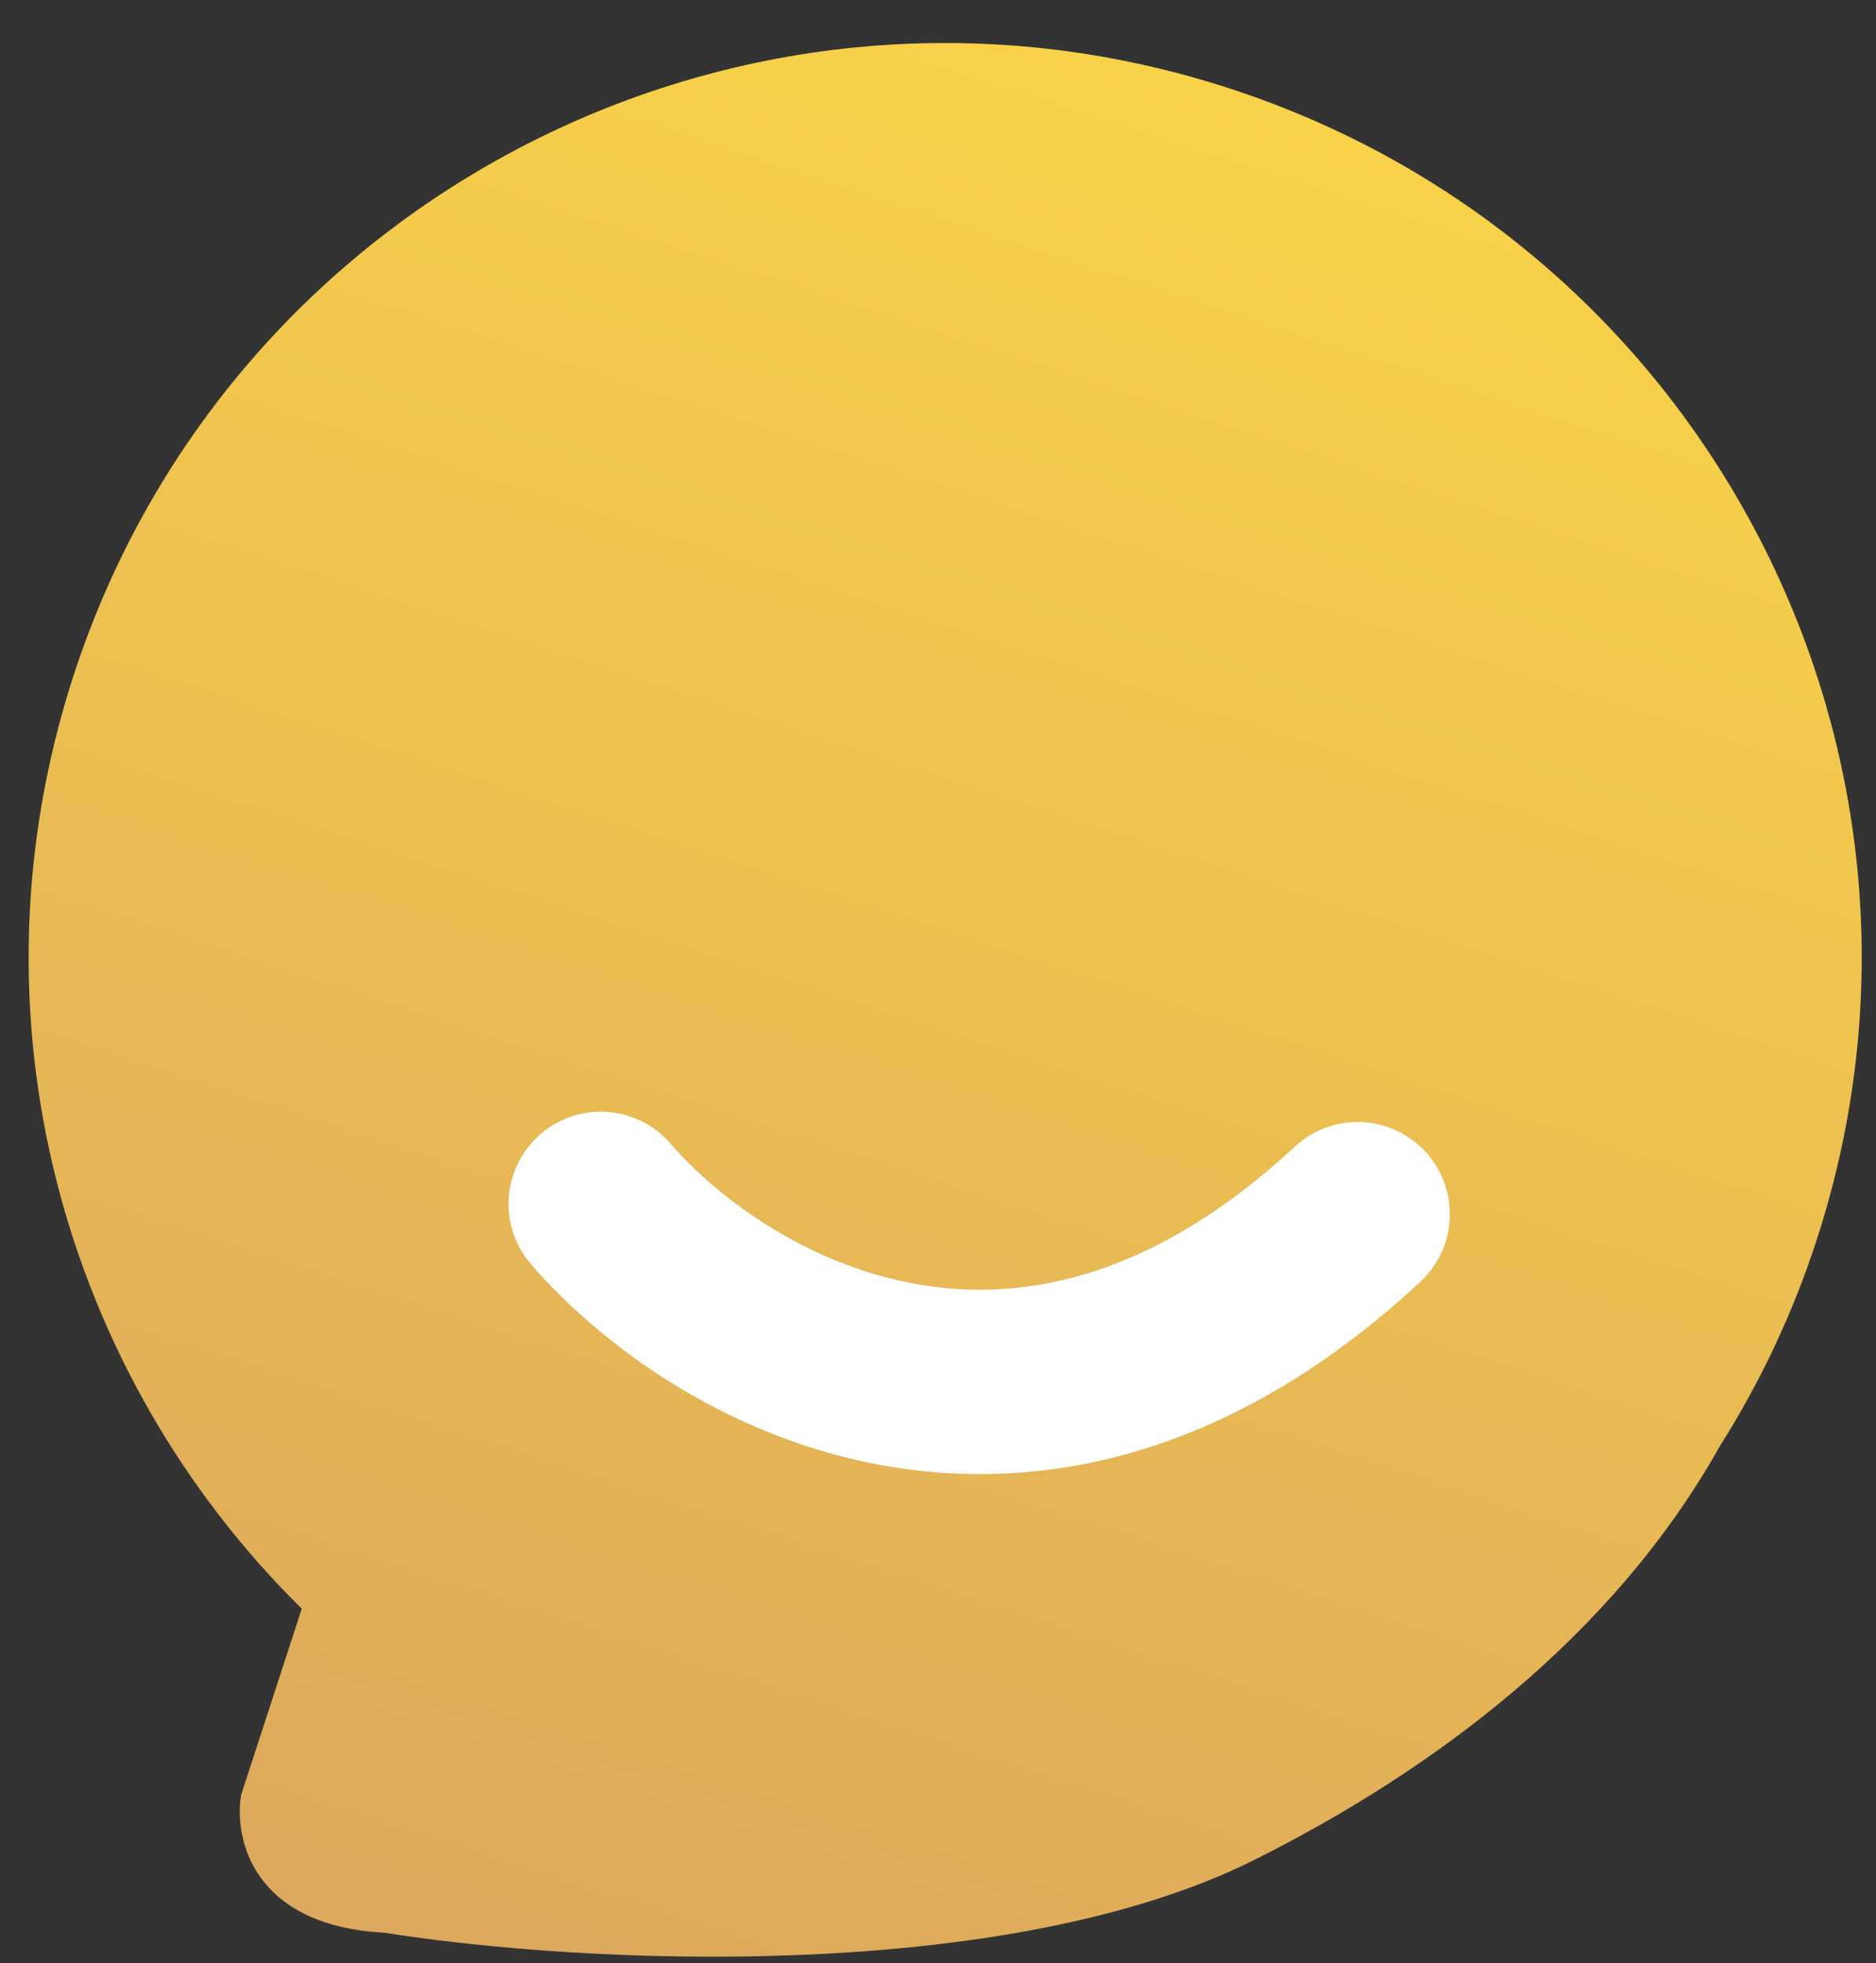 <svg width="43" height="45" viewBox="0 0 43 45" fill="none" xmlns="http://www.w3.org/2000/svg">
<rect x="0" y="0" width="43" height="45" fill="#333333" stroke="none"/>
<g clip-path="url(#clip0_902_5199)">
<path d="M28.153 2.017C39.185 5.594 45.224 17.417 41.639 28.425C41.087 30.123 40.336 31.701 39.423 33.144C36.945 37.562 32.788 40.61 28.759 42.628C23.05 45.487 13.39 45.03 8.811 44.301C5.786 44.143 5.361 42.131 5.526 41.144L6.917 36.874C1.442 31.48 -0.85 23.274 1.689 15.474C5.273 4.466 17.122 -1.559 28.153 2.017Z" fill="url(#paint0_linear_902_5199)"/>
<path d="M13.77 27.596C16.378 30.622 23.499 34.906 31.118 27.831" stroke="white" stroke-width="4.227" stroke-linecap="round"/>
</g>
<defs>
<linearGradient id="paint0_linear_902_5199" x1="28.154" y1="2.017" x2="13.851" y2="46.138" gradientUnits="userSpaceOnUse">
<stop stop-color="#F8D248"/>
<stop offset="1" stop-color="#DCA85D"/>
</linearGradient>
<clipPath id="clip0_902_5199">
<rect width="43" height="45" fill="white"/>
</clipPath>
</defs>
</svg>
